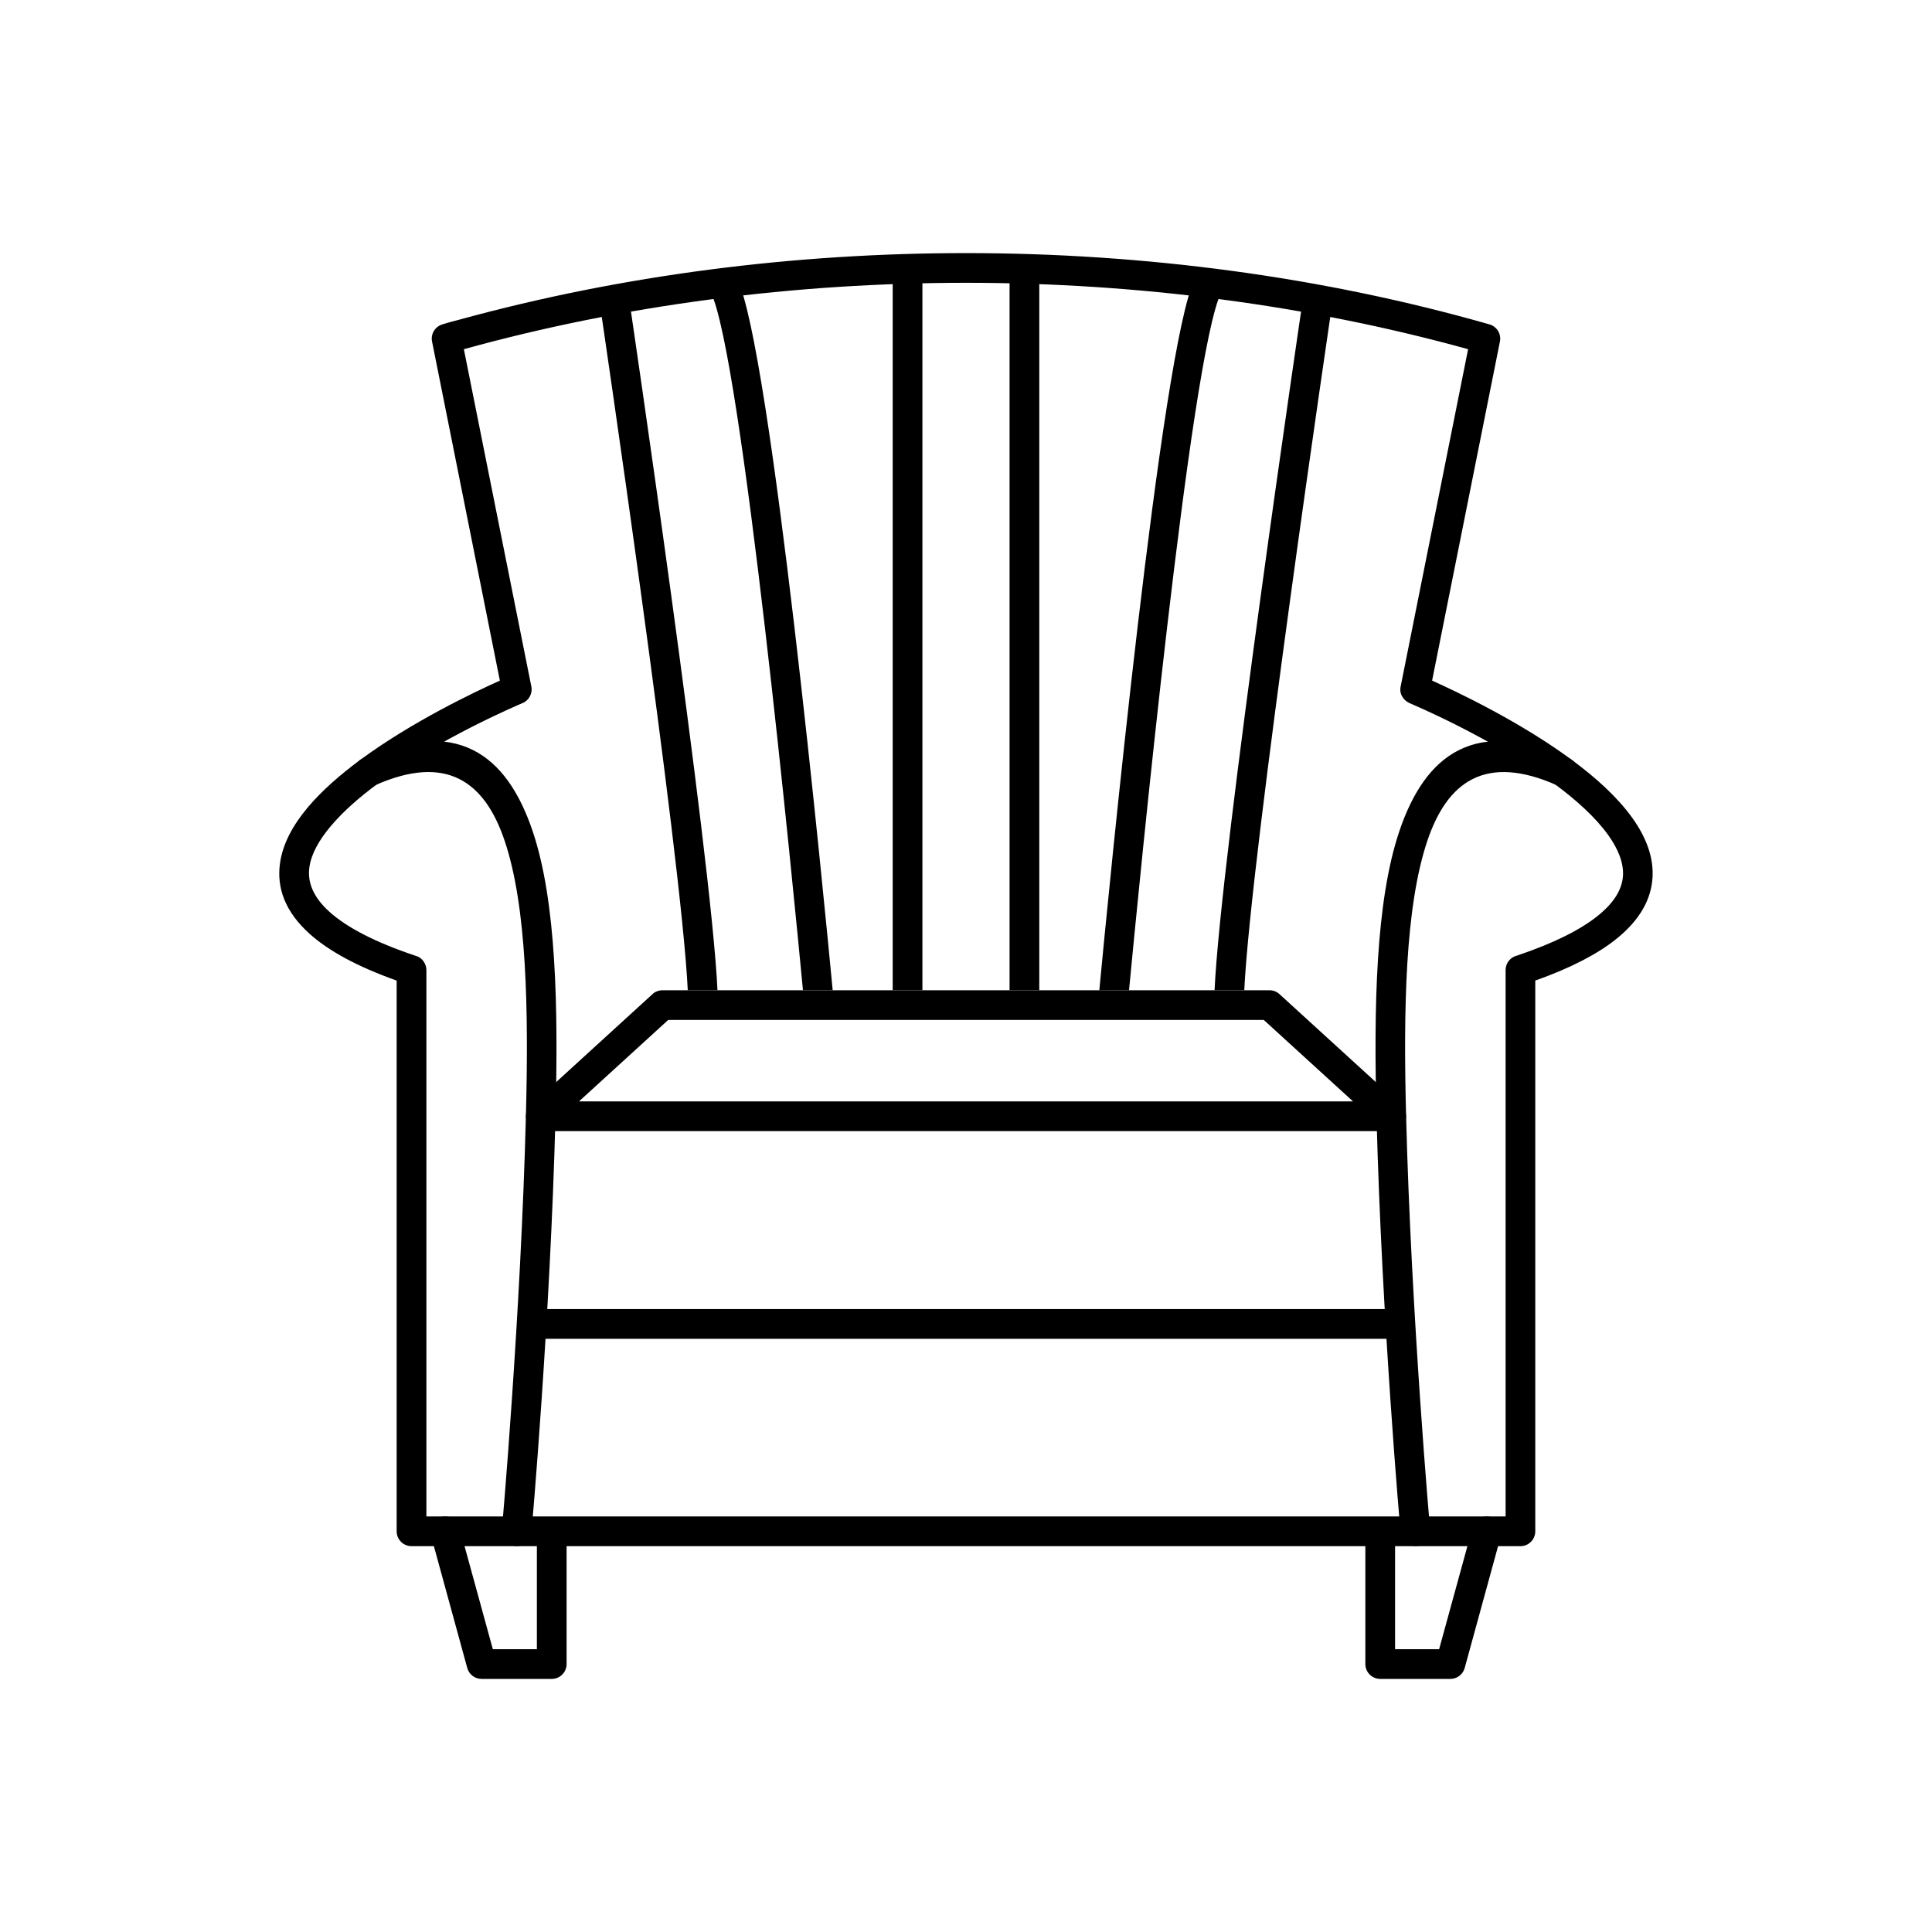 <?xml version="1.0" encoding="UTF-8"?>
<!-- Uploaded to: ICON Repo, www.iconrepo.com, Generator: ICON Repo Mixer Tools -->
<svg fill="#000000" width="800px" height="800px" version="1.1" viewBox="144 144 512 512" xmlns="http://www.w3.org/2000/svg">
 <g>
  <path d="m266.93 236.54 17.879 89.387c0.004 0.02 0.012 0.066 0.016 0.074 0.34 1.879-0.719 3.703-2.453 4.371-1.586 0.668-22.199 9.453-38.258 21.301-4.793 3.535-9.18 7.356-12.5 11.312-3.066 3.652-5.148 7.336-5.629 10.875-0.531 3.879 0.953 7.863 5.359 11.812 4.531 4.059 11.918 8 22.949 11.676 1.621 0.445 2.738 2.148 2.707 3.801v144.72h286v-144.8c0-1.867 1.301-3.434 3.047-3.836 9.828-3.305 16.746-6.836 21.32-10.484 4.519-3.606 6.539-7.203 6.738-10.707 0.195-3.461-1.312-7.102-3.91-10.738-3.379-4.727-8.547-9.363-14.332-13.629-16.73-12.34-38.277-21.316-38.34-21.344-1.762-0.848-2.766-2.543-2.316-4.508l17.855-89.281c-42.355-11.73-87.703-17.598-133.07-17.598-45.363 0-90.711 5.867-133.07 17.598zm9.539 87.824-17.953-89.77c-0.449-2.019 0.746-4.062 2.762-4.637 1.504-0.5 3.246-0.914 4.793-1.336 42.699-11.699 88.324-17.547 133.93-17.547 47.258 0 94.531 6.281 138.55 18.844 2.051 0.488 3.359 2.516 2.945 4.598l-17.973 89.852c6.652 2.981 23.281 10.875 36.98 20.977 6.387 4.711 12.16 9.926 16.082 15.414 3.594 5.023 5.664 10.309 5.356 15.719-0.324 5.711-3.234 11.273-9.688 16.426-4.84 3.863-11.812 7.555-21.387 10.961v145.95c0 2.172-1.762 3.938-3.938 3.938h-293.87c-2.172 0-3.938-1.762-3.938-3.938v-145.95c-10.668-3.797-18.121-7.965-23.012-12.344-6.617-5.926-8.793-12.273-7.914-18.699 0.703-5.16 3.422-10.156 7.383-14.871 3.703-4.41 8.574-8.652 13.887-12.574 13.734-10.133 30.352-18.023 37-21.004z"/>
  <path d="m265.75 548.77c-0.57-2.09-2.723-3.32-4.812-2.754-2.09 0.57-3.32 2.723-2.754 4.812l9.645 35.207c0.484 1.77 2.102 2.922 3.856 2.894h18.531c2.172 0 3.938-1.762 3.938-3.938v-34.828c0-2.172-1.762-3.938-3.938-3.938-2.172 0-3.938 1.762-3.938 3.938v30.895h-11.672l-8.863-32.289z"/>
  <path d="m277 549.46c-0.188 2.164 1.418 4.074 3.582 4.258 2.164 0.188 4.074-1.418 4.258-3.582 0.016-0.164 4.984-56.234 6.371-110.22 0.742-28.816 0.25-56.918-6.039-75.609-6.934-20.602-20.254-30.375-44.996-19.355-1.977 0.883-2.867 3.203-1.984 5.18 0.883 1.977 3.203 2.867 5.18 1.984 18.914-8.426 29.082-0.996 34.359 14.684 5.922 17.594 6.359 44.859 5.641 72.934-1.371 53.273-6.356 109.57-6.371 109.73z"/>
  <path d="m284.81 436.77c-0.887 0.723-1.438 1.82-1.438 3.051 0 2.172 1.75 3.938 3.922 3.938h225.41c2.172 0 3.922-1.762 3.922-3.938 0-1.23-0.555-2.332-1.438-3.051l-31.938-29.156c-0.715-0.734-1.715-1.188-2.816-1.188h-160.87c-0.898 0-2.016 0.375-2.648 1.035zm217.75-0.883h-205.13l23.648-21.586h157.84l23.648 21.586zm11.617 62.902c2.172 0 3.938-1.762 3.938-3.938 0-2.172-1.762-3.938-3.938-3.938h-228.87c-2.172 0-3.938 1.762-3.938 3.938 0 2.172 1.762 3.938 3.938 3.938z"/>
  <path d="m388.45 406.42v-191.07c0-2.172-1.762-3.938-3.938-3.938-2.172 0-3.938 1.762-3.938 3.938v191.07z"/>
  <path d="m541.81 550.83c0.57-2.09-0.664-4.242-2.754-4.812s-4.242 0.664-4.812 2.754l-8.863 32.289h-11.672v-30.895c0-2.172-1.762-3.938-3.938-3.938-2.172 0-3.938 1.762-3.938 3.938v34.828c0 2.172 1.762 3.938 3.938 3.938h18.531c1.754 0.027 3.371-1.125 3.856-2.894l9.645-35.207z"/>
  <path d="m515.16 550.14c0.188 2.164 2.094 3.769 4.258 3.582 2.164-0.188 3.769-2.094 3.582-4.258-0.016-0.164-5-56.457-6.371-109.73-0.723-28.074-0.281-55.34 5.641-72.934 5.277-15.68 15.445-23.105 34.359-14.684 1.977 0.883 4.297-0.004 5.18-1.984 0.883-1.977-0.004-4.297-1.984-5.18-24.742-11.02-38.062-1.246-44.996 19.355-6.289 18.691-6.781 46.793-6.039 75.609 1.387 53.988 6.356 110.06 6.371 110.22z"/>
  <path d="m310.83 224c-0.312-2.148-2.312-3.637-4.457-3.32-2.148 0.312-3.637 2.312-3.32 4.457 0.062 0.434 21.496 145.26 23.211 181.28h7.875c-1.699-36.422-23.242-181.98-23.305-182.42zm53.84 182.42c-2.34-24.715-16.461-170.76-25.285-188.41-0.969-1.938-3.32-2.723-5.258-1.754s-2.723 3.32-1.754 5.258c8.129 16.258 21.895 158.29 24.418 184.9z"/>
  <path d="m496.95 225.14c0.312-2.148-1.172-4.144-3.32-4.457-2.148-0.312-4.144 1.172-4.457 3.32-0.066 0.438-21.605 146-23.305 182.42h7.875c1.715-36.023 23.145-180.84 23.211-181.28zm-53.742 181.28c2.519-26.609 16.289-168.64 24.418-184.9 0.969-1.938 0.184-4.289-1.754-5.258s-4.289-0.184-5.258 1.754c-8.824 17.648-22.945 163.69-25.285 188.41z"/>
  <path d="m419.42 406.42v-191.07c0-2.172-1.762-3.938-3.938-3.938-2.172 0-3.938 1.762-3.938 3.938v191.07z"/>
 </g>
</svg>